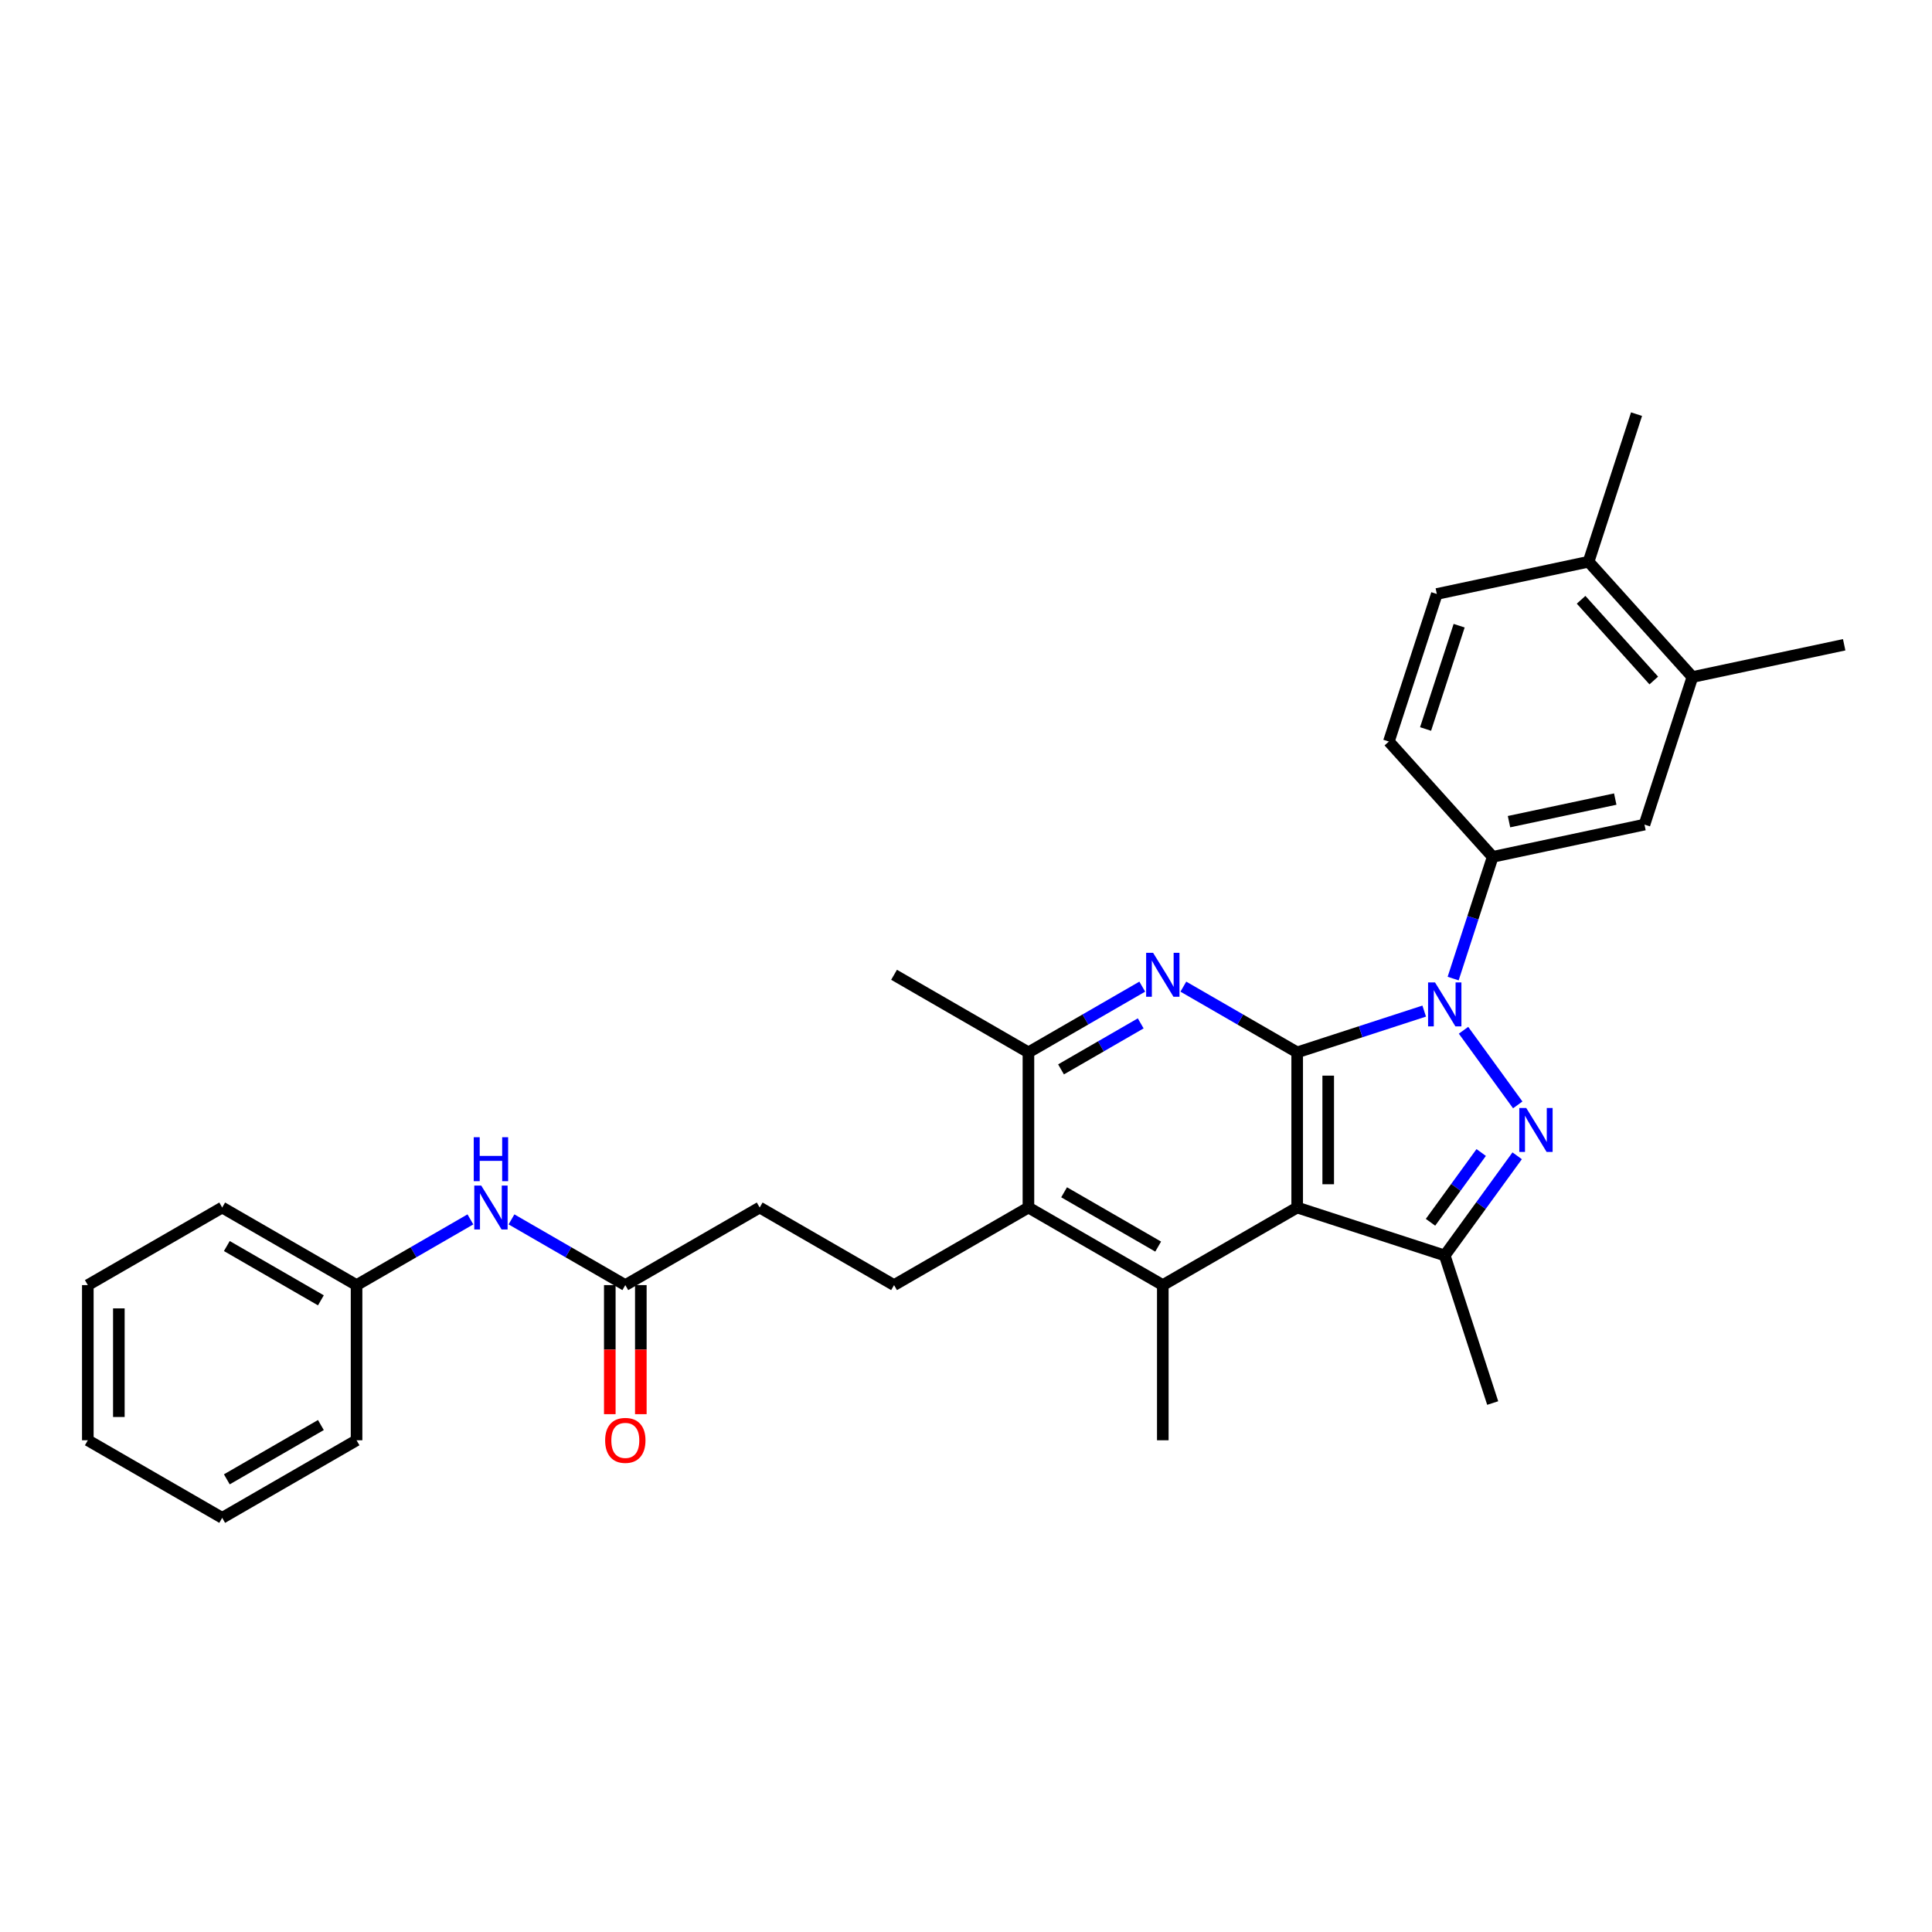 <?xml version='1.0' encoding='iso-8859-1'?>
<svg version='1.1' baseProfile='full'
              xmlns='http://www.w3.org/2000/svg'
                      xmlns:rdkit='http://www.rdkit.org/xml'
                      xmlns:xlink='http://www.w3.org/1999/xlink'
                  xml:space='preserve'
width='1000px' height='1000px' viewBox='0 0 1000 1000'>
<!-- END OF HEADER -->
<rect style='opacity:1.0;fill:#FFFFFF;stroke:none' width='1000' height='1000' x='0' y='0'> </rect>
<path class='bond-0' d='M 671.418,544.703 L 704.291,534.022' style='fill:none;fill-rule:evenodd;stroke:#000000;stroke-width:6px;stroke-linecap:butt;stroke-linejoin:miter;stroke-opacity:1' />
<path class='bond-0' d='M 704.291,534.022 L 737.165,523.34' style='fill:none;fill-rule:evenodd;stroke:#0000FF;stroke-width:6px;stroke-linecap:butt;stroke-linejoin:miter;stroke-opacity:1' />
<path class='bond-1' d='M 671.418,544.703 L 671.418,625.014' style='fill:none;fill-rule:evenodd;stroke:#000000;stroke-width:6px;stroke-linecap:butt;stroke-linejoin:miter;stroke-opacity:1' />
<path class='bond-1' d='M 687.48,556.75 L 687.48,612.967' style='fill:none;fill-rule:evenodd;stroke:#000000;stroke-width:6px;stroke-linecap:butt;stroke-linejoin:miter;stroke-opacity:1' />
<path class='bond-3' d='M 671.418,544.703 L 641.959,527.695' style='fill:none;fill-rule:evenodd;stroke:#000000;stroke-width:6px;stroke-linecap:butt;stroke-linejoin:miter;stroke-opacity:1' />
<path class='bond-3' d='M 641.959,527.695 L 612.5,510.686' style='fill:none;fill-rule:evenodd;stroke:#0000FF;stroke-width:6px;stroke-linecap:butt;stroke-linejoin:miter;stroke-opacity:1' />
<path class='bond-2' d='M 757.519,533.265 L 785.583,571.892' style='fill:none;fill-rule:evenodd;stroke:#0000FF;stroke-width:6px;stroke-linecap:butt;stroke-linejoin:miter;stroke-opacity:1' />
<path class='bond-7' d='M 752.146,506.506 L 762.381,475.005' style='fill:none;fill-rule:evenodd;stroke:#0000FF;stroke-width:6px;stroke-linecap:butt;stroke-linejoin:miter;stroke-opacity:1' />
<path class='bond-7' d='M 762.381,475.005 L 772.616,443.505' style='fill:none;fill-rule:evenodd;stroke:#000000;stroke-width:6px;stroke-linecap:butt;stroke-linejoin:miter;stroke-opacity:1' />
<path class='bond-4' d='M 671.418,625.014 L 747.798,649.832' style='fill:none;fill-rule:evenodd;stroke:#000000;stroke-width:6px;stroke-linecap:butt;stroke-linejoin:miter;stroke-opacity:1' />
<path class='bond-5' d='M 671.418,625.014 L 601.866,665.17' style='fill:none;fill-rule:evenodd;stroke:#000000;stroke-width:6px;stroke-linecap:butt;stroke-linejoin:miter;stroke-opacity:1' />
<path class='bond-30' d='M 785.283,598.238 L 766.541,624.035' style='fill:none;fill-rule:evenodd;stroke:#0000FF;stroke-width:6px;stroke-linecap:butt;stroke-linejoin:miter;stroke-opacity:1' />
<path class='bond-30' d='M 766.541,624.035 L 747.798,649.832' style='fill:none;fill-rule:evenodd;stroke:#000000;stroke-width:6px;stroke-linecap:butt;stroke-linejoin:miter;stroke-opacity:1' />
<path class='bond-30' d='M 766.666,596.536 L 753.546,614.594' style='fill:none;fill-rule:evenodd;stroke:#0000FF;stroke-width:6px;stroke-linecap:butt;stroke-linejoin:miter;stroke-opacity:1' />
<path class='bond-30' d='M 753.546,614.594 L 740.426,632.651' style='fill:none;fill-rule:evenodd;stroke:#000000;stroke-width:6px;stroke-linecap:butt;stroke-linejoin:miter;stroke-opacity:1' />
<path class='bond-8' d='M 591.233,510.686 L 561.774,527.695' style='fill:none;fill-rule:evenodd;stroke:#0000FF;stroke-width:6px;stroke-linecap:butt;stroke-linejoin:miter;stroke-opacity:1' />
<path class='bond-8' d='M 561.774,527.695 L 532.315,544.703' style='fill:none;fill-rule:evenodd;stroke:#000000;stroke-width:6px;stroke-linecap:butt;stroke-linejoin:miter;stroke-opacity:1' />
<path class='bond-8' d='M 590.426,529.699 L 569.805,541.605' style='fill:none;fill-rule:evenodd;stroke:#0000FF;stroke-width:6px;stroke-linecap:butt;stroke-linejoin:miter;stroke-opacity:1' />
<path class='bond-8' d='M 569.805,541.605 L 549.184,553.511' style='fill:none;fill-rule:evenodd;stroke:#000000;stroke-width:6px;stroke-linecap:butt;stroke-linejoin:miter;stroke-opacity:1' />
<path class='bond-21' d='M 747.798,649.832 L 772.616,726.212' style='fill:none;fill-rule:evenodd;stroke:#000000;stroke-width:6px;stroke-linecap:butt;stroke-linejoin:miter;stroke-opacity:1' />
<path class='bond-20' d='M 601.866,665.17 L 601.866,745.481' style='fill:none;fill-rule:evenodd;stroke:#000000;stroke-width:6px;stroke-linecap:butt;stroke-linejoin:miter;stroke-opacity:1' />
<path class='bond-31' d='M 601.866,665.17 L 532.315,625.014' style='fill:none;fill-rule:evenodd;stroke:#000000;stroke-width:6px;stroke-linecap:butt;stroke-linejoin:miter;stroke-opacity:1' />
<path class='bond-31' d='M 599.465,645.236 L 550.779,617.127' style='fill:none;fill-rule:evenodd;stroke:#000000;stroke-width:6px;stroke-linecap:butt;stroke-linejoin:miter;stroke-opacity:1' />
<path class='bond-6' d='M 532.315,625.014 L 532.315,544.703' style='fill:none;fill-rule:evenodd;stroke:#000000;stroke-width:6px;stroke-linecap:butt;stroke-linejoin:miter;stroke-opacity:1' />
<path class='bond-10' d='M 532.315,625.014 L 462.763,665.17' style='fill:none;fill-rule:evenodd;stroke:#000000;stroke-width:6px;stroke-linecap:butt;stroke-linejoin:miter;stroke-opacity:1' />
<path class='bond-9' d='M 772.616,443.505 L 851.172,426.807' style='fill:none;fill-rule:evenodd;stroke:#000000;stroke-width:6px;stroke-linecap:butt;stroke-linejoin:miter;stroke-opacity:1' />
<path class='bond-9' d='M 781.06,425.289 L 836.049,413.601' style='fill:none;fill-rule:evenodd;stroke:#000000;stroke-width:6px;stroke-linecap:butt;stroke-linejoin:miter;stroke-opacity:1' />
<path class='bond-14' d='M 772.616,443.505 L 718.877,383.822' style='fill:none;fill-rule:evenodd;stroke:#000000;stroke-width:6px;stroke-linecap:butt;stroke-linejoin:miter;stroke-opacity:1' />
<path class='bond-22' d='M 532.315,544.703 L 462.763,504.547' style='fill:none;fill-rule:evenodd;stroke:#000000;stroke-width:6px;stroke-linecap:butt;stroke-linejoin:miter;stroke-opacity:1' />
<path class='bond-12' d='M 851.172,426.807 L 875.989,350.427' style='fill:none;fill-rule:evenodd;stroke:#000000;stroke-width:6px;stroke-linecap:butt;stroke-linejoin:miter;stroke-opacity:1' />
<path class='bond-18' d='M 462.763,665.17 L 393.212,625.014' style='fill:none;fill-rule:evenodd;stroke:#000000;stroke-width:6px;stroke-linecap:butt;stroke-linejoin:miter;stroke-opacity:1' />
<path class='bond-11' d='M 323.66,665.17 L 393.212,625.014' style='fill:none;fill-rule:evenodd;stroke:#000000;stroke-width:6px;stroke-linecap:butt;stroke-linejoin:miter;stroke-opacity:1' />
<path class='bond-13' d='M 323.66,665.17 L 294.201,648.161' style='fill:none;fill-rule:evenodd;stroke:#000000;stroke-width:6px;stroke-linecap:butt;stroke-linejoin:miter;stroke-opacity:1' />
<path class='bond-13' d='M 294.201,648.161 L 264.742,631.153' style='fill:none;fill-rule:evenodd;stroke:#0000FF;stroke-width:6px;stroke-linecap:butt;stroke-linejoin:miter;stroke-opacity:1' />
<path class='bond-16' d='M 315.629,665.17 L 315.629,698.571' style='fill:none;fill-rule:evenodd;stroke:#000000;stroke-width:6px;stroke-linecap:butt;stroke-linejoin:miter;stroke-opacity:1' />
<path class='bond-16' d='M 315.629,698.571 L 315.629,731.972' style='fill:none;fill-rule:evenodd;stroke:#FF0000;stroke-width:6px;stroke-linecap:butt;stroke-linejoin:miter;stroke-opacity:1' />
<path class='bond-16' d='M 331.692,665.17 L 331.692,698.571' style='fill:none;fill-rule:evenodd;stroke:#000000;stroke-width:6px;stroke-linecap:butt;stroke-linejoin:miter;stroke-opacity:1' />
<path class='bond-16' d='M 331.692,698.571 L 331.692,731.972' style='fill:none;fill-rule:evenodd;stroke:#FF0000;stroke-width:6px;stroke-linecap:butt;stroke-linejoin:miter;stroke-opacity:1' />
<path class='bond-23' d='M 875.989,350.427 L 954.545,333.729' style='fill:none;fill-rule:evenodd;stroke:#000000;stroke-width:6px;stroke-linecap:butt;stroke-linejoin:miter;stroke-opacity:1' />
<path class='bond-32' d='M 875.989,350.427 L 822.251,290.744' style='fill:none;fill-rule:evenodd;stroke:#000000;stroke-width:6px;stroke-linecap:butt;stroke-linejoin:miter;stroke-opacity:1' />
<path class='bond-32' d='M 855.992,352.222 L 818.375,310.444' style='fill:none;fill-rule:evenodd;stroke:#000000;stroke-width:6px;stroke-linecap:butt;stroke-linejoin:miter;stroke-opacity:1' />
<path class='bond-19' d='M 243.476,631.153 L 214.017,648.161' style='fill:none;fill-rule:evenodd;stroke:#0000FF;stroke-width:6px;stroke-linecap:butt;stroke-linejoin:miter;stroke-opacity:1' />
<path class='bond-19' d='M 214.017,648.161 L 184.557,665.17' style='fill:none;fill-rule:evenodd;stroke:#000000;stroke-width:6px;stroke-linecap:butt;stroke-linejoin:miter;stroke-opacity:1' />
<path class='bond-17' d='M 718.877,383.822 L 743.695,307.442' style='fill:none;fill-rule:evenodd;stroke:#000000;stroke-width:6px;stroke-linecap:butt;stroke-linejoin:miter;stroke-opacity:1' />
<path class='bond-17' d='M 737.876,377.329 L 755.248,323.862' style='fill:none;fill-rule:evenodd;stroke:#000000;stroke-width:6px;stroke-linecap:butt;stroke-linejoin:miter;stroke-opacity:1' />
<path class='bond-15' d='M 822.251,290.744 L 743.695,307.442' style='fill:none;fill-rule:evenodd;stroke:#000000;stroke-width:6px;stroke-linecap:butt;stroke-linejoin:miter;stroke-opacity:1' />
<path class='bond-24' d='M 822.251,290.744 L 847.068,214.364' style='fill:none;fill-rule:evenodd;stroke:#000000;stroke-width:6px;stroke-linecap:butt;stroke-linejoin:miter;stroke-opacity:1' />
<path class='bond-25' d='M 184.557,665.17 L 115.006,625.014' style='fill:none;fill-rule:evenodd;stroke:#000000;stroke-width:6px;stroke-linecap:butt;stroke-linejoin:miter;stroke-opacity:1' />
<path class='bond-25' d='M 166.094,673.057 L 117.408,644.948' style='fill:none;fill-rule:evenodd;stroke:#000000;stroke-width:6px;stroke-linecap:butt;stroke-linejoin:miter;stroke-opacity:1' />
<path class='bond-26' d='M 184.557,665.17 L 184.557,745.481' style='fill:none;fill-rule:evenodd;stroke:#000000;stroke-width:6px;stroke-linecap:butt;stroke-linejoin:miter;stroke-opacity:1' />
<path class='bond-28' d='M 115.006,625.014 L 45.455,665.17' style='fill:none;fill-rule:evenodd;stroke:#000000;stroke-width:6px;stroke-linecap:butt;stroke-linejoin:miter;stroke-opacity:1' />
<path class='bond-27' d='M 184.557,745.481 L 115.006,785.636' style='fill:none;fill-rule:evenodd;stroke:#000000;stroke-width:6px;stroke-linecap:butt;stroke-linejoin:miter;stroke-opacity:1' />
<path class='bond-27' d='M 166.094,737.594 L 117.408,765.703' style='fill:none;fill-rule:evenodd;stroke:#000000;stroke-width:6px;stroke-linecap:butt;stroke-linejoin:miter;stroke-opacity:1' />
<path class='bond-29' d='M 115.006,785.636 L 45.455,745.481' style='fill:none;fill-rule:evenodd;stroke:#000000;stroke-width:6px;stroke-linecap:butt;stroke-linejoin:miter;stroke-opacity:1' />
<path class='bond-33' d='M 45.455,665.17 L 45.455,745.481' style='fill:none;fill-rule:evenodd;stroke:#000000;stroke-width:6px;stroke-linecap:butt;stroke-linejoin:miter;stroke-opacity:1' />
<path class='bond-33' d='M 61.517,677.216 L 61.517,733.434' style='fill:none;fill-rule:evenodd;stroke:#000000;stroke-width:6px;stroke-linecap:butt;stroke-linejoin:miter;stroke-opacity:1' />
<path  class='atom-1' d='M 742.771 508.513
L 750.224 520.56
Q 750.962 521.749, 752.151 523.901
Q 753.34 526.053, 753.404 526.182
L 753.404 508.513
L 756.424 508.513
L 756.424 531.257
L 753.308 531.257
L 745.309 518.086
Q 744.377 516.544, 743.381 514.778
Q 742.417 513.011, 742.128 512.465
L 742.128 531.257
L 739.173 531.257
L 739.173 508.513
L 742.771 508.513
' fill='#0000FF'/>
<path  class='atom-3' d='M 789.976 573.486
L 797.429 585.533
Q 798.168 586.722, 799.357 588.874
Q 800.545 591.026, 800.61 591.155
L 800.61 573.486
L 803.629 573.486
L 803.629 596.231
L 800.513 596.231
L 792.514 583.059
Q 791.583 581.518, 790.587 579.751
Q 789.623 577.984, 789.334 577.438
L 789.334 596.231
L 786.378 596.231
L 786.378 573.486
L 789.976 573.486
' fill='#0000FF'/>
<path  class='atom-4' d='M 596.839 493.175
L 604.292 505.222
Q 605.031 506.411, 606.219 508.563
Q 607.408 510.715, 607.472 510.844
L 607.472 493.175
L 610.492 493.175
L 610.492 515.919
L 607.376 515.919
L 599.377 502.748
Q 598.445 501.206, 597.449 499.44
Q 596.485 497.673, 596.196 497.127
L 596.196 515.919
L 593.241 515.919
L 593.241 493.175
L 596.839 493.175
' fill='#0000FF'/>
<path  class='atom-14' d='M 249.081 613.642
L 256.534 625.689
Q 257.273 626.877, 258.462 629.03
Q 259.65 631.182, 259.715 631.31
L 259.715 613.642
L 262.734 613.642
L 262.734 636.386
L 259.618 636.386
L 251.619 623.215
Q 250.688 621.673, 249.692 619.906
Q 248.728 618.139, 248.439 617.593
L 248.439 636.386
L 245.484 636.386
L 245.484 613.642
L 249.081 613.642
' fill='#0000FF'/>
<path  class='atom-14' d='M 245.21 588.623
L 248.294 588.623
L 248.294 598.293
L 259.923 598.293
L 259.923 588.623
L 263.007 588.623
L 263.007 611.368
L 259.923 611.368
L 259.923 600.863
L 248.294 600.863
L 248.294 611.368
L 245.21 611.368
L 245.21 588.623
' fill='#0000FF'/>
<path  class='atom-17' d='M 313.22 745.545
Q 313.22 740.084, 315.918 737.032
Q 318.617 733.98, 323.66 733.98
Q 328.704 733.98, 331.402 737.032
Q 334.101 740.084, 334.101 745.545
Q 334.101 751.07, 331.37 754.219
Q 328.64 757.335, 323.66 757.335
Q 318.649 757.335, 315.918 754.219
Q 313.22 751.102, 313.22 745.545
M 323.66 754.765
Q 327.13 754.765, 328.993 752.452
Q 330.888 750.107, 330.888 745.545
Q 330.888 741.08, 328.993 738.831
Q 327.13 736.55, 323.66 736.55
Q 320.191 736.55, 318.296 738.799
Q 316.432 741.048, 316.432 745.545
Q 316.432 750.139, 318.296 752.452
Q 320.191 754.765, 323.66 754.765
' fill='#FF0000'/>
</svg>
